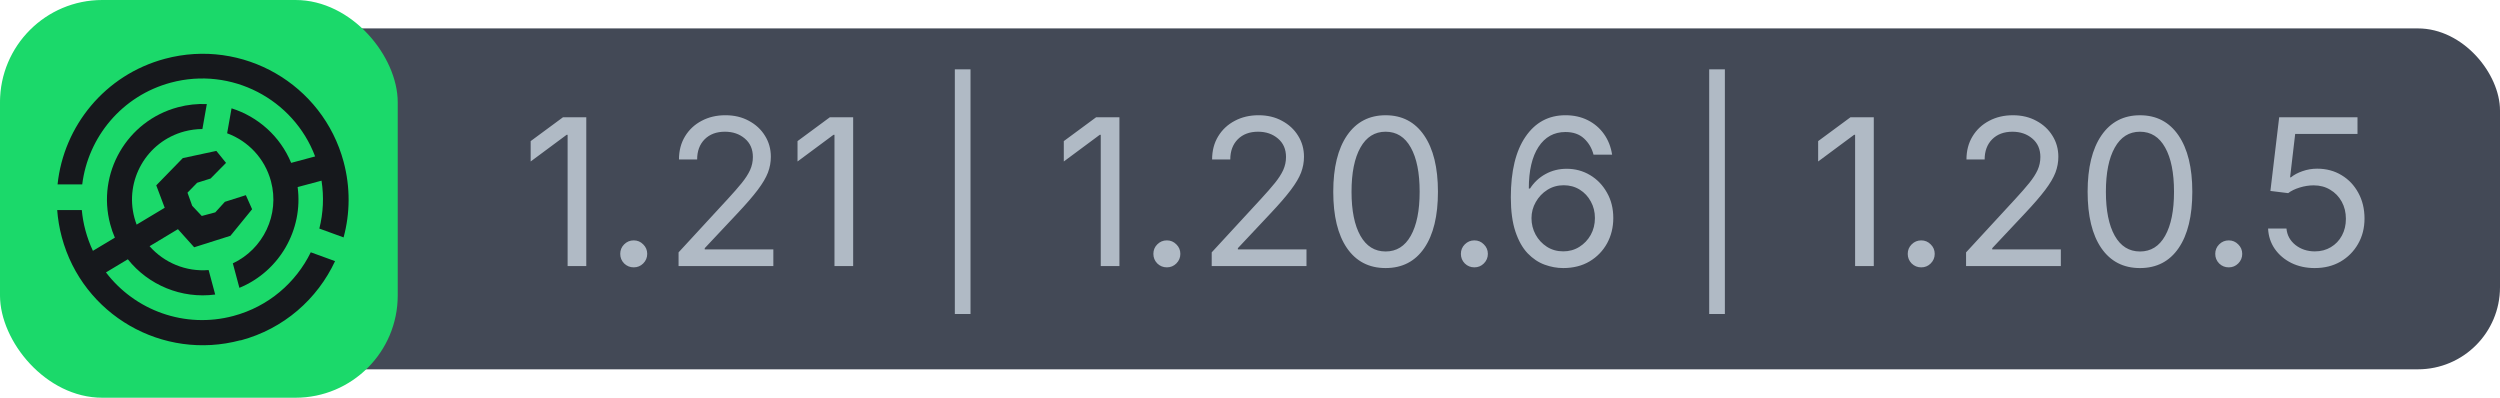 <?xml version="1.0" encoding="UTF-8" standalone="no"?>
<svg
   width="220.0"
   height="35.0"
   version="1.1"
   viewBox="0 0 220.0 35.0"
   id="svg3"
   xmlns="http://www.w3.org/2000/svg"
   xmlns:svg="http://www.w3.org/2000/svg">
  <defs
     id="defs1">
    <style
       id="style1">
      .text {
        fill:#b0bac5;
        font-family:Inter;
        font-size:18px;
        font-weight: normal;
        font-style: normal;
        font-stretch: normal;
        font-variant: normal;
      }

      .icon {
        fill: #16181c;
      }

      .icon-rect {
        fill: #1bd96a;
      }

      .text-rect {
        fill: #434956;
      }
    </style>
  </defs>
  <g
     id="text">
    <rect
       x="0"
       y="2.5"
       width="220.0"
       height="30.0"
       rx="7.225"
       ry="7.225"
       class="text-rect"
       id="rect1" />
    <path
       d="M 51.593,10.317 V 23.413 H 49.95 V 11.864 h -0.088 l -3.164,2.347 v -1.793 l 2.848,-2.101 z m 4.175,13.21 q -0.492,0 -0.844,-0.343 -0.343,-0.352 -0.343,-0.844 0,-0.492 0.343,-0.835 0.352,-0.352 0.844,-0.352 0.492,0 0.835,0.352 0.352,0.343 0.352,0.835 0,0.492 -0.352,0.844 -0.343,0.343 -0.835,0.343 z m 3.946,-0.114 v -1.204 l 4.351,-4.72 q 0.729,-0.791 1.213,-1.389 0.483,-0.598 0.729,-1.134 0.246,-0.545 0.246,-1.151 0,-1.028 -0.712,-1.626 -0.703,-0.598 -1.749,-0.598 -1.116,0 -1.784,0.668 -0.659,0.668 -0.659,1.775 h -1.6 q 0,-1.16 0.536,-2.039 0.536,-0.879 1.459,-1.362 0.923,-0.492 2.092,-0.492 1.169,0 2.065,0.492 0.905,0.483 1.415,1.31 0.519,0.826 0.519,1.854 0,0.712 -0.255,1.389 -0.255,0.668 -0.896,1.521 -0.642,0.853 -1.802,2.083 l -2.865,3.05 v 0.105 h 6.038 v 1.468 z M 75.078,10.317 V 23.413 H 73.434 V 11.864 h -0.088 l -3.164,2.347 v -1.793 l 2.848,-2.101 z M 85.405,6.099 V 27.632 H 84.025 V 6.099 Z M 98.509,10.317 V 23.413 H 96.866 V 11.864 h -0.088 l -3.164,2.347 v -1.793 l 2.848,-2.101 z m 4.175,13.21 q -0.492,0 -0.844,-0.343 -0.343,-0.352 -0.343,-0.844 0,-0.492 0.343,-0.835 0.352,-0.352 0.844,-0.352 0.492,0 0.835,0.352 0.352,0.343 0.352,0.835 0,0.492 -0.352,0.844 -0.343,0.343 -0.835,0.343 z m 3.946,-0.114 v -1.204 l 4.351,-4.72 q 0.729,-0.791 1.213,-1.389 0.483,-0.598 0.729,-1.134 0.246,-0.545 0.246,-1.151 0,-1.028 -0.712,-1.626 -0.703,-0.598 -1.749,-0.598 -1.116,0 -1.784,0.668 -0.659,0.668 -0.659,1.775 h -1.6 q 0,-1.16 0.536,-2.039 0.536,-0.879 1.459,-1.362 0.923,-0.492 2.092,-0.492 1.169,0 2.065,0.492 0.905,0.483 1.415,1.31 0.519,0.826 0.519,1.854 0,0.712 -0.255,1.389 -0.255,0.668 -0.896,1.521 -0.642,0.853 -1.802,2.083 l -2.865,3.05 v 0.105 h 6.038 v 1.468 z m 15.302,0.176 q -2.188,0 -3.401,-1.758 -1.204,-1.758 -1.204,-4.957 0,-3.182 1.213,-4.957 1.222,-1.775 3.393,-1.775 2.18,0 3.393,1.775 1.213,1.775 1.213,4.957 0,3.199 -1.204,4.957 -1.204,1.758 -3.401,1.758 z m 0,-1.459 q 1.441,0 2.215,-1.38 0.782,-1.389 0.782,-3.876 0,-2.505 -0.782,-3.894 -0.773,-1.389 -2.215,-1.389 -1.433,0 -2.215,1.397 -0.782,1.389 -0.782,3.885 0,2.487 0.782,3.876 0.782,1.38 2.215,1.38 z m 7.813,1.397 q -0.492,0 -0.844,-0.343 -0.343,-0.352 -0.343,-0.844 0,-0.492 0.343,-0.835 0.352,-0.352 0.844,-0.352 0.492,0 0.835,0.352 0.352,0.343 0.352,0.835 0,0.492 -0.352,0.844 -0.343,0.343 -0.835,0.343 z m 7.813,0.062 q -0.817,0 -1.635,-0.299 -0.817,-0.299 -1.494,-1.002 -0.668,-0.703 -1.072,-1.907 -0.404,-1.204 -0.404,-3.015 0,-3.454 1.292,-5.335 1.292,-1.89 3.516,-1.89 1.099,0 1.969,0.439 0.87,0.439 1.424,1.222 0.554,0.782 0.712,1.811 h -1.635 q -0.22,-0.853 -0.835,-1.424 -0.615,-0.571 -1.635,-0.571 -1.512,0 -2.373,1.31 -0.853,1.301 -0.853,3.665 h 0.105 q 0.527,-0.817 1.362,-1.274 0.844,-0.466 1.863,-0.466 1.125,0 2.057,0.554 0.932,0.554 1.485,1.538 0.562,0.976 0.562,2.241 0,1.222 -0.545,2.224 -0.545,0.993 -1.538,1.591 -0.993,0.589 -2.329,0.589 z m 0,-1.468 q 0.791,0 1.424,-0.396 0.633,-0.396 1.002,-1.055 0.369,-0.668 0.369,-1.485 0,-0.8 -0.36,-1.45 -0.352,-0.659 -0.976,-1.046 -0.624,-0.387 -1.415,-0.387 -0.791,0 -1.433,0.404 -0.642,0.404 -1.02,1.072 -0.378,0.659 -0.378,1.424 0,0.773 0.36,1.441 0.36,0.659 0.993,1.072 0.633,0.404 1.433,0.404 z M 151.789,6.099 V 27.632 h -1.38 V 6.099 Z m 13.104,4.219 v 13.096 h -1.644 V 11.864 h -0.088 l -3.164,2.347 v -1.793 l 2.848,-2.101 z m 4.175,13.21 q -0.492,0 -0.844,-0.343 -0.343,-0.352 -0.343,-0.844 0,-0.492 0.343,-0.835 0.352,-0.352 0.844,-0.352 0.492,0 0.835,0.352 0.352,0.343 0.352,0.835 0,0.492 -0.352,0.844 -0.343,0.343 -0.835,0.343 z m 3.946,-0.114 v -1.204 l 4.351,-4.72 q 0.729,-0.791 1.213,-1.389 0.483,-0.598 0.729,-1.134 0.246,-0.545 0.246,-1.151 0,-1.028 -0.712,-1.626 -0.703,-0.598 -1.749,-0.598 -1.116,0 -1.784,0.668 -0.659,0.668 -0.659,1.775 h -1.6 q 0,-1.16 0.536,-2.039 0.536,-0.879 1.459,-1.362 0.923,-0.492 2.092,-0.492 1.169,0 2.065,0.492 0.905,0.483 1.415,1.31 0.519,0.826 0.519,1.854 0,0.712 -0.255,1.389 -0.255,0.668 -0.896,1.521 -0.642,0.853 -1.802,2.083 l -2.865,3.05 v 0.105 h 6.038 v 1.468 z m 15.302,0.176 q -2.188,0 -3.401,-1.758 -1.204,-1.758 -1.204,-4.957 0,-3.182 1.213,-4.957 1.222,-1.775 3.393,-1.775 2.18,0 3.393,1.775 1.213,1.775 1.213,4.957 0,3.199 -1.204,4.957 -1.204,1.758 -3.401,1.758 z m 0,-1.459 q 1.441,0 2.215,-1.38 0.782,-1.389 0.782,-3.876 0,-2.505 -0.782,-3.894 -0.773,-1.389 -2.215,-1.389 -1.433,0 -2.215,1.397 -0.782,1.389 -0.782,3.885 0,2.487 0.782,3.876 0.782,1.38 2.215,1.38 z m 7.813,1.397 q -0.492,0 -0.844,-0.343 -0.343,-0.352 -0.343,-0.844 0,-0.492 0.343,-0.835 0.352,-0.352 0.844,-0.352 0.492,0 0.835,0.352 0.352,0.343 0.352,0.835 0,0.492 -0.352,0.844 -0.343,0.343 -0.835,0.343 z m 7.576,0.062 q -1.151,0 -2.065,-0.448 -0.914,-0.457 -1.459,-1.239 -0.545,-0.791 -0.589,-1.793 h 1.617 q 0.079,0.879 0.791,1.45 0.721,0.562 1.705,0.562 0.791,0 1.406,-0.369 0.624,-0.369 0.976,-1.02 0.352,-0.65 0.352,-1.477 0,-0.844 -0.369,-1.512 -0.369,-0.668 -1.011,-1.046 -0.633,-0.387 -1.459,-0.387 -0.606,0 -1.23,0.193 -0.624,0.193 -1.011,0.492 l -1.564,-0.193 0.773,-6.486 h 6.891 v 1.468 h -5.484 l -0.448,3.823 h 0.07 q 0.404,-0.334 1.02,-0.545 0.615,-0.22 1.292,-0.22 1.204,0 2.145,0.571 0.94,0.562 1.477,1.556 0.545,0.993 0.545,2.259 0,1.257 -0.571,2.241 -0.562,0.984 -1.547,1.556 -0.984,0.562 -2.25,0.562 z"
       id="text1"
       class="text"
       style="font-size:18px;font-family:Inter;dominant-baseline:middle;text-anchor:middle;fill:#b0bac5"
       aria-label="1.21 | 1.20.6 | 1.20.5" />
  </g>
  <g
     id="icon">
    <rect
       width="35"
       height="35"
       rx="9"
       ry="9"
       class="icon-rect"
       id="rect2" />
    <g
       transform="matrix(3.774 0 0 3.774 1.191 1.191)"
       class="icon"
       id="g3">
      <path
         d="m7.696 5.22c0.151-0.559 0.161-1.163 5.181e-4 -1.763-0.486-1.812-2.351-2.888-4.166-2.402-1.401 0.375-2.362 1.57-2.504 2.929h0.575c0.137-1.103 0.926-2.067 2.067-2.373 1.411-0.378 2.859 0.384 3.364 1.721l-0.559 0.15c-0.257-0.622-0.776-1.078-1.39-1.272l-0.103 0.582c0.485 0.179 0.878 0.582 1.022 1.118 0.21 0.782-0.181 1.583-0.889 1.915l0.153 0.571c0.931-0.384 1.491-1.352 1.358-2.35l0.557-0.149c0.06 0.381 0.039 0.76-0.051 1.117z"
         id="path2" />
      <path
         d="m5.292 7.618c-1.815 0.486-3.68-0.59-4.166-2.402-0.057-0.211-0.092-0.424-0.108-0.634h0.574c0.014 0.158 0.042 0.317 0.085 0.476 0.045 0.166 0.103 0.325 0.174 0.475l0.512-0.307c-0.043-0.1-0.08-0.203-0.108-0.311-0.319-1.189 0.388-2.412 1.578-2.73 0.226-0.06 0.453-0.084 0.674-0.074l-0.103 0.582c-0.139 6.594e-4 -0.28 0.019-0.42 0.056-0.879 0.235-1.401 1.137-1.165 2.015 0.015 0.054 0.032 0.107 0.051 0.158l0.655-0.393-0.197-0.523 0.619-0.635 0.782-0.168 0.226 0.279-0.36 0.365-0.314 0.099-0.225 0.231 0.11 0.306s0.223 0.237 0.223 0.237l0.315-0.084 0.224-0.246 0.489-0.155 0.146 0.328-0.505 0.619-0.846 0.268-0.379-0.422-0.661 0.397c0.339 0.386 0.849 0.6 1.377 0.556l0.153 0.571c-0.789 0.104-1.559-0.222-2.037-0.822l-0.51 0.306c0.672 0.883 1.834 1.32 2.973 1.015 0.819-0.219 1.457-0.778 1.803-1.484l0.566 0.206c-0.41 0.88-1.192 1.579-2.204 1.849z"
         id="path3" />
    </g>
  </g>
</svg>
